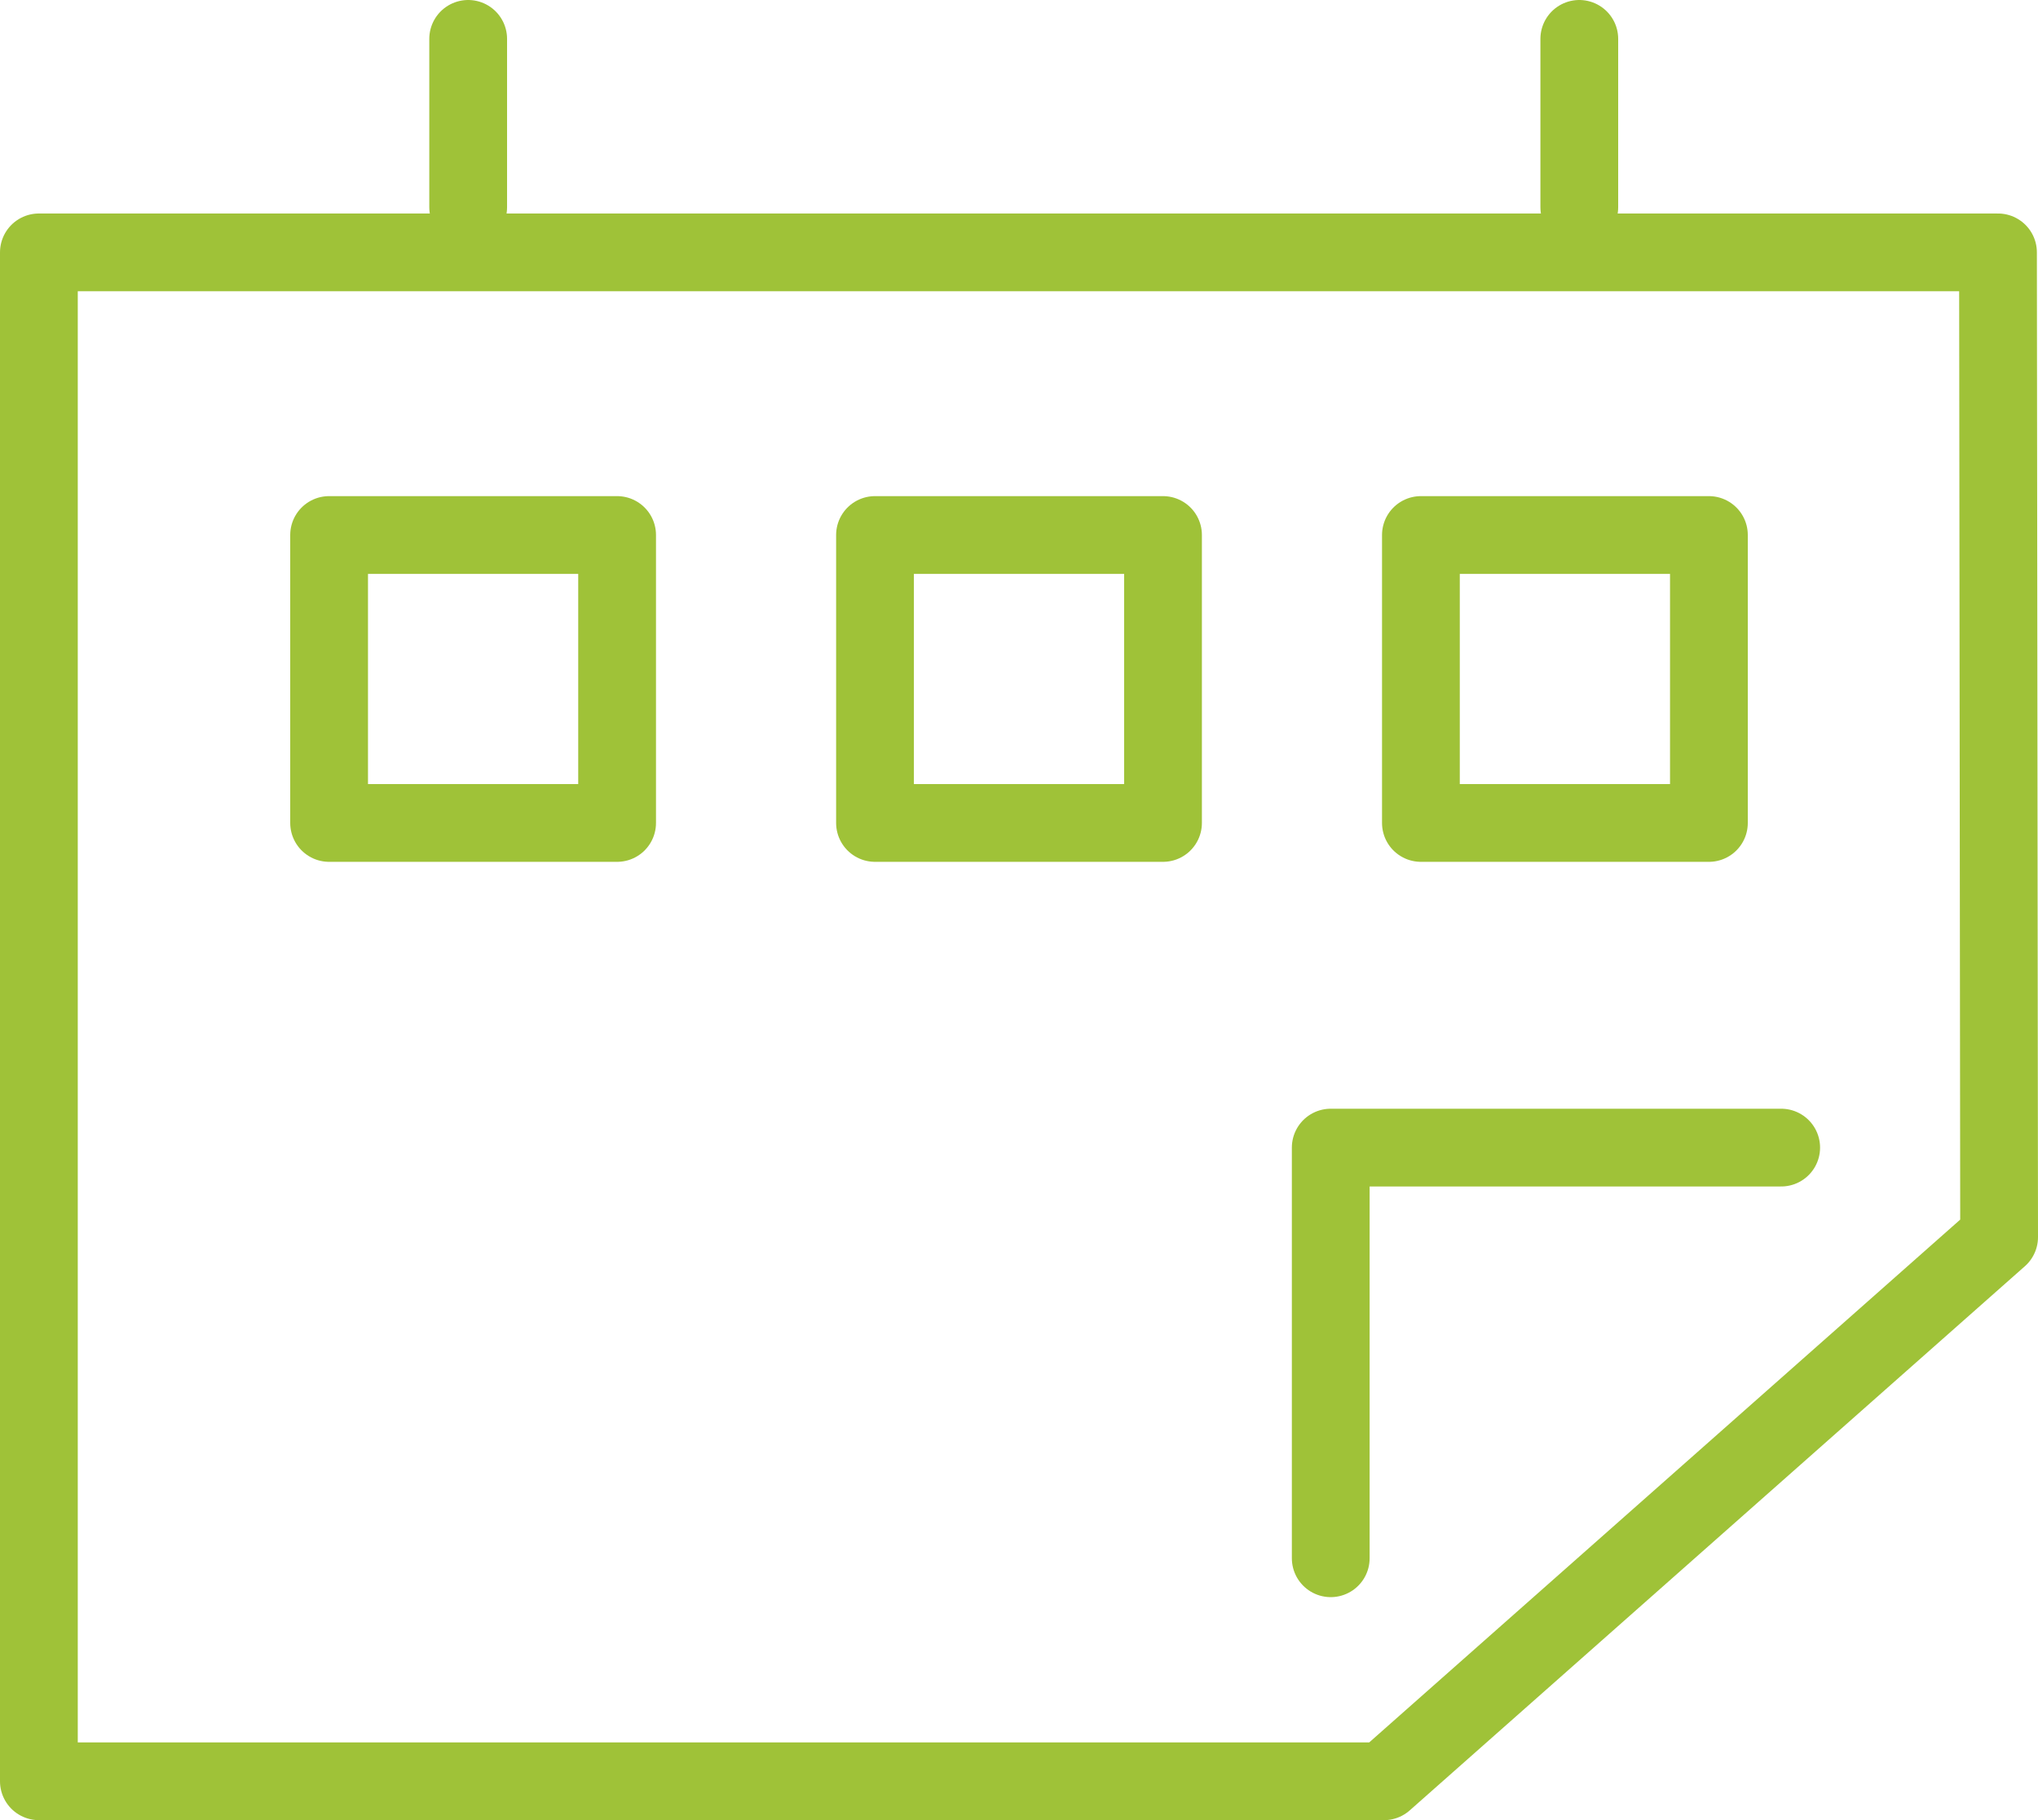 <svg xmlns="http://www.w3.org/2000/svg" width="131.027" height="117.043" viewBox="0 0 131.027 117.043"><defs><style>.a{fill:none;stroke:#9fc238;stroke-linecap:round;stroke-linejoin:round;stroke-width:5px;}</style></defs><g transform="translate(-688.686 -78.759)"><g transform="translate(691.186 94.988)"><path class="a" d="M817.141,86.227H691.186v98.314h86.478l39.549-34.992Z" transform="translate(-691.186 -86.227)"/></g><line class="a" y2="10.824" transform="translate(718.786 81.259)"/><line class="a" y2="10.824" transform="translate(790.222 81.259)"/><rect class="a" width="18.516" height="18.516" transform="translate(709.845 113.162)"/><rect class="a" width="18.516" height="18.516" transform="translate(744.942 113.162)"/><rect class="a" width="18.516" height="18.516" transform="translate(780.039 113.162)"/><path class="a" d="M721.24,133.464V107.057H750.2" transform="translate(53.002 45.497)"/></g></svg>